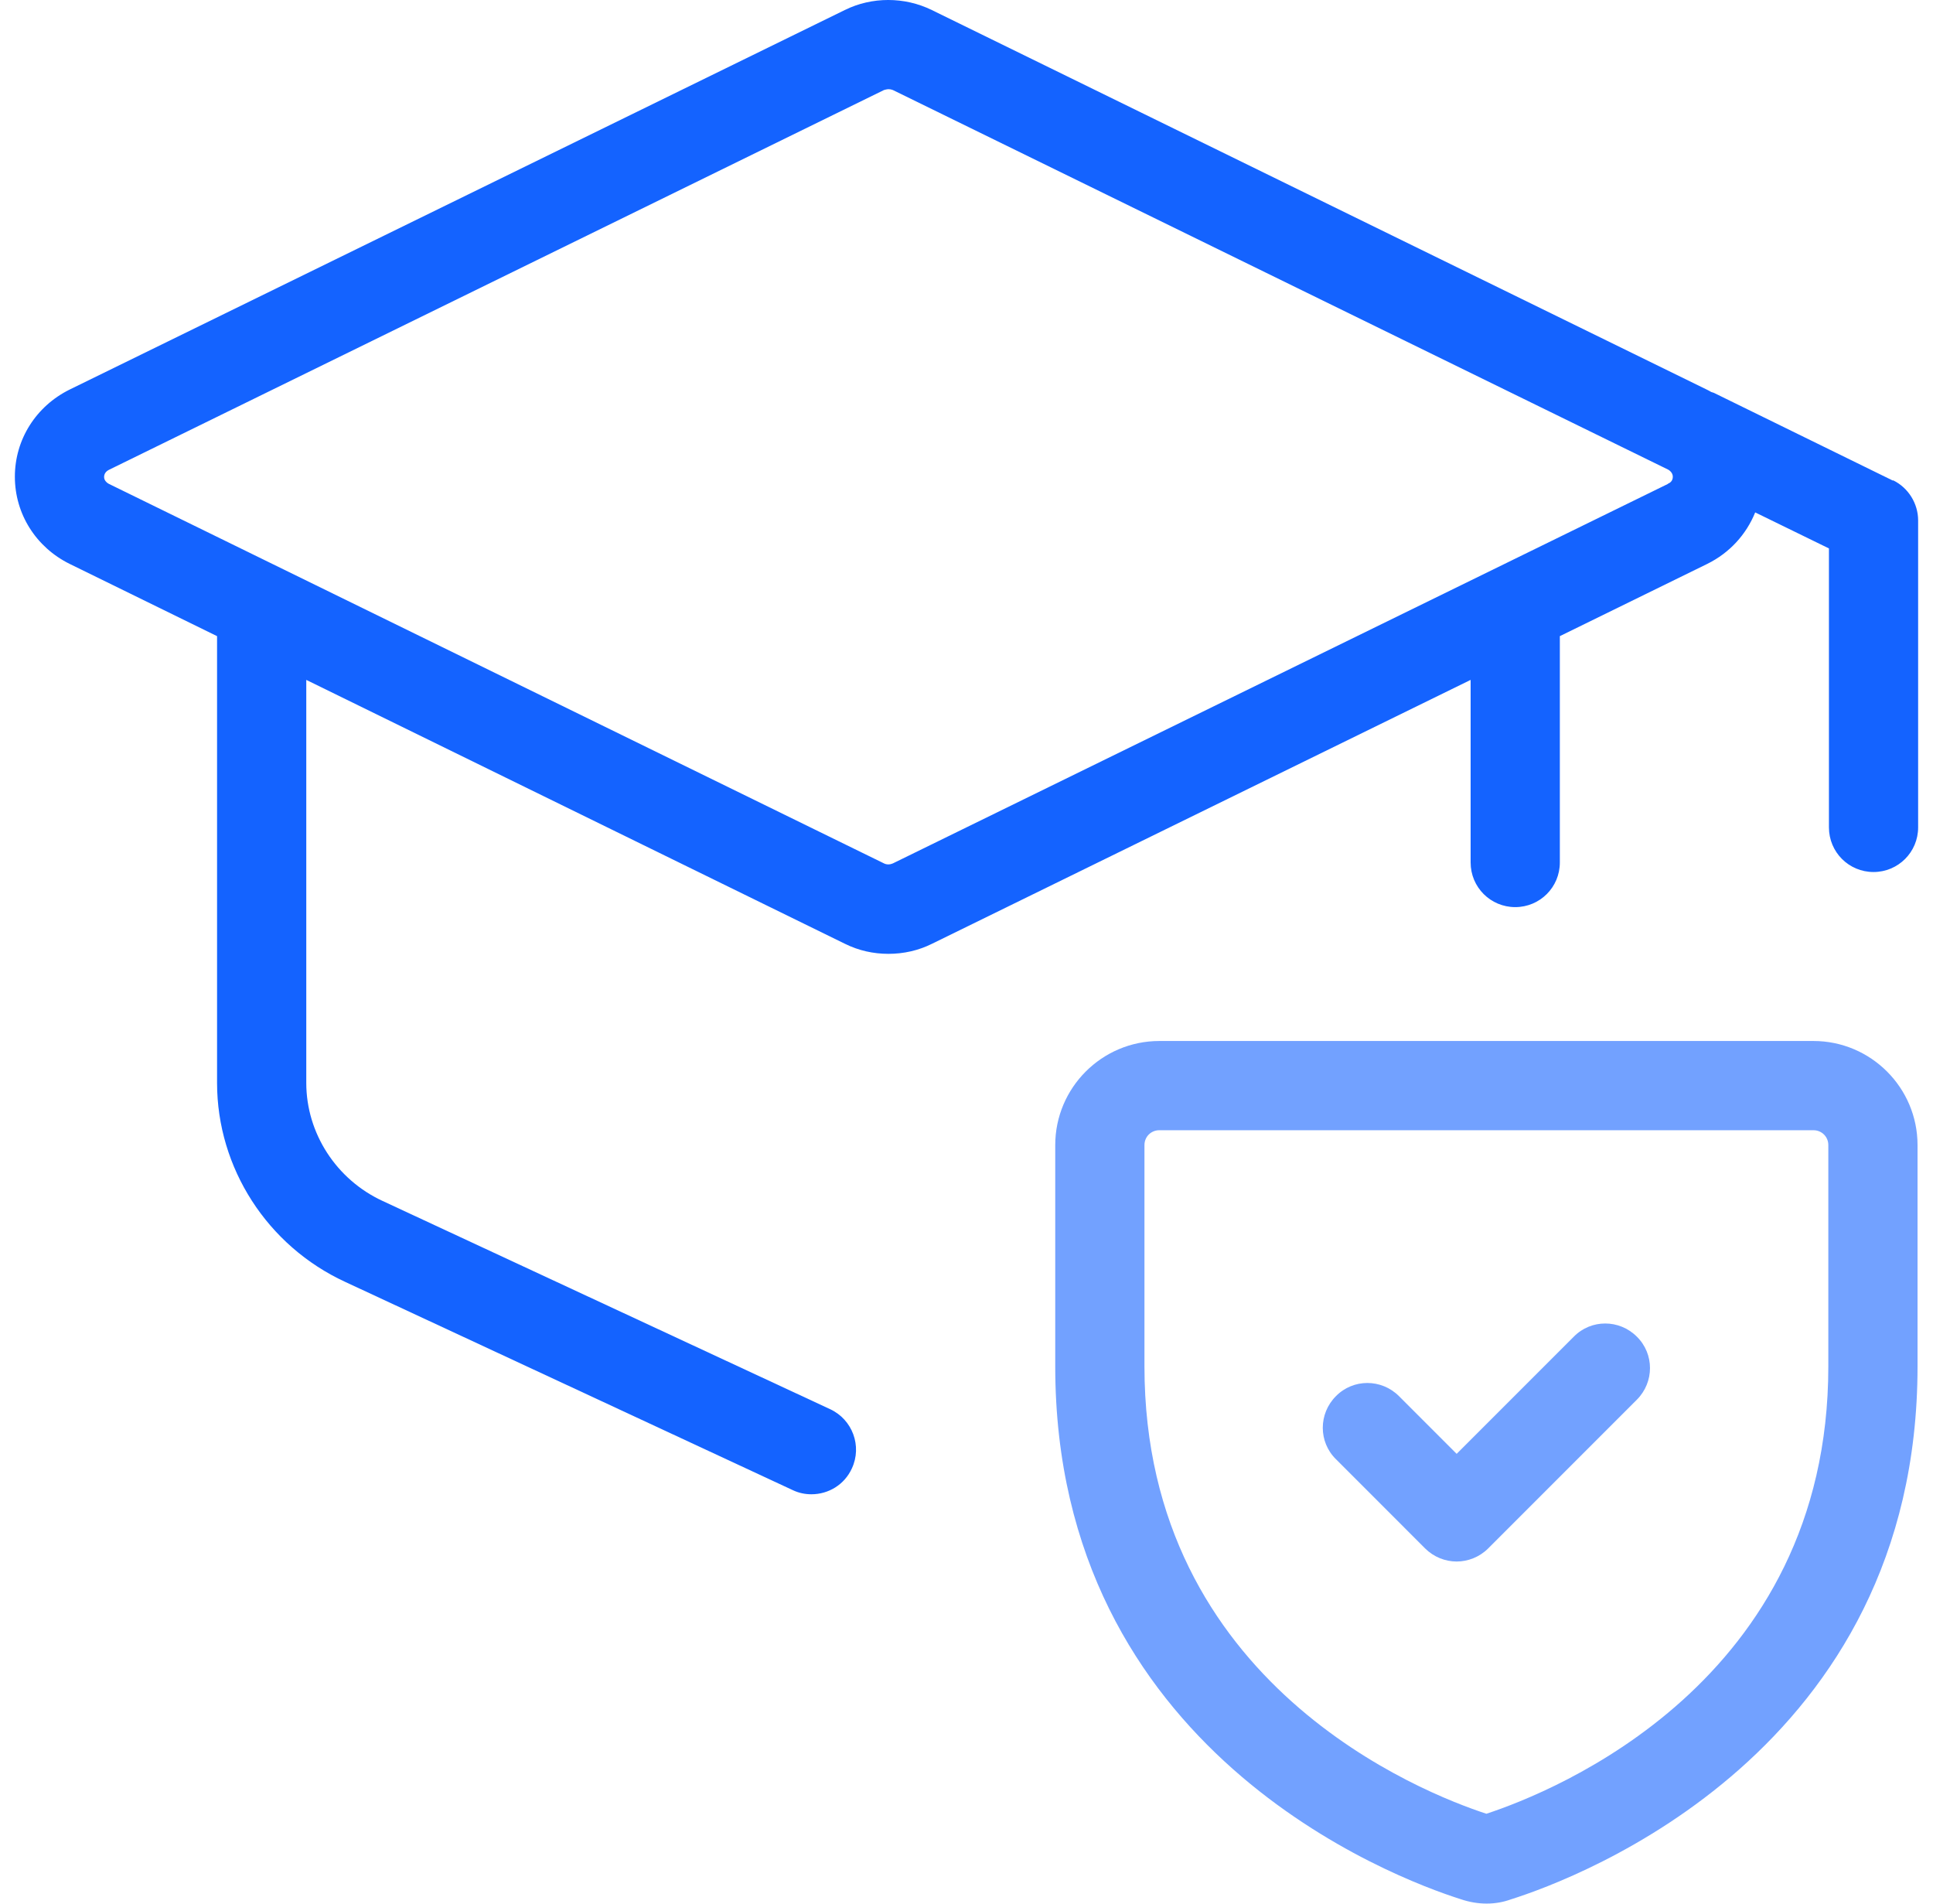<svg width="65" height="64" viewBox="0 0 65 64" fill="none" xmlns="http://www.w3.org/2000/svg">
<path d="M63.65 16.157L57.631 13.207C57.631 13.207 57.571 13.188 57.541 13.178C57.501 13.158 57.461 13.127 57.411 13.107L31.335 0.338C30.415 -0.113 29.316 -0.113 28.406 0.338L2.34 13.098C1.21 13.658 0.5 14.777 0.5 16.027C0.5 17.277 1.21 18.398 2.34 18.957L7.299 21.387V36.407C7.299 39.267 8.989 41.888 11.608 43.097L26.656 50.097C26.866 50.197 27.076 50.237 27.286 50.237C27.856 50.237 28.396 49.917 28.646 49.367C28.995 48.617 28.666 47.727 27.916 47.377L12.868 40.377C11.308 39.657 10.299 38.097 10.299 36.407V22.858L28.406 31.727C28.866 31.957 29.366 32.068 29.875 32.068C30.385 32.068 30.885 31.957 31.345 31.727L49.452 22.858V28.997C49.452 29.828 50.122 30.497 50.952 30.497C51.782 30.497 52.452 29.828 52.452 28.997V21.387L57.411 18.957C58.161 18.587 58.721 17.968 59.021 17.227L61.501 18.438V27.817C61.501 28.648 62.17 29.317 63 29.317C63.83 29.317 64.5 28.648 64.5 27.817V17.497C64.5 16.927 64.17 16.398 63.66 16.148L63.65 16.157ZM56.091 16.267L30.025 29.027C29.935 29.067 29.825 29.078 29.725 29.027L3.66 16.267C3.66 16.267 3.5 16.188 3.5 16.038C3.5 15.887 3.62 15.818 3.66 15.797L29.725 3.027C29.725 3.027 29.825 2.998 29.875 2.998C29.925 2.998 29.975 3.007 30.025 3.027L56.091 15.787C56.091 15.787 56.251 15.867 56.251 16.027C56.251 16.188 56.131 16.247 56.091 16.258V16.267Z" fill="#1463FF"/>
<path d="M60.98 34.998H38.984C37.054 34.998 35.484 36.568 35.484 38.498V45.938C35.484 58.868 46.873 63.138 49.112 63.848C49.402 63.948 49.702 63.998 49.992 63.998C50.282 63.998 50.552 63.948 50.802 63.858C53.082 63.138 64.48 58.868 64.48 45.938V38.498C64.48 36.568 62.91 34.998 60.98 34.998ZM61.48 45.938C61.48 56.558 52.232 60.238 49.982 60.978C47.872 60.288 38.484 56.638 38.484 45.938V38.498C38.484 38.218 38.704 37.998 38.984 37.998H60.98C61.26 37.998 61.48 38.218 61.48 38.498V45.938Z" fill="#72A1FF"/>
<path d="M52.922 44.938L48.982 48.878L47.043 46.938C46.453 46.348 45.503 46.348 44.923 46.938C44.333 47.528 44.333 48.478 44.923 49.058L47.922 52.058C48.212 52.348 48.602 52.498 48.982 52.498C49.362 52.498 49.752 52.348 50.042 52.058L55.041 47.058C55.631 46.468 55.631 45.518 55.041 44.938C54.451 44.348 53.502 44.348 52.922 44.938Z" fill="#72A1FF"/>
</svg>
